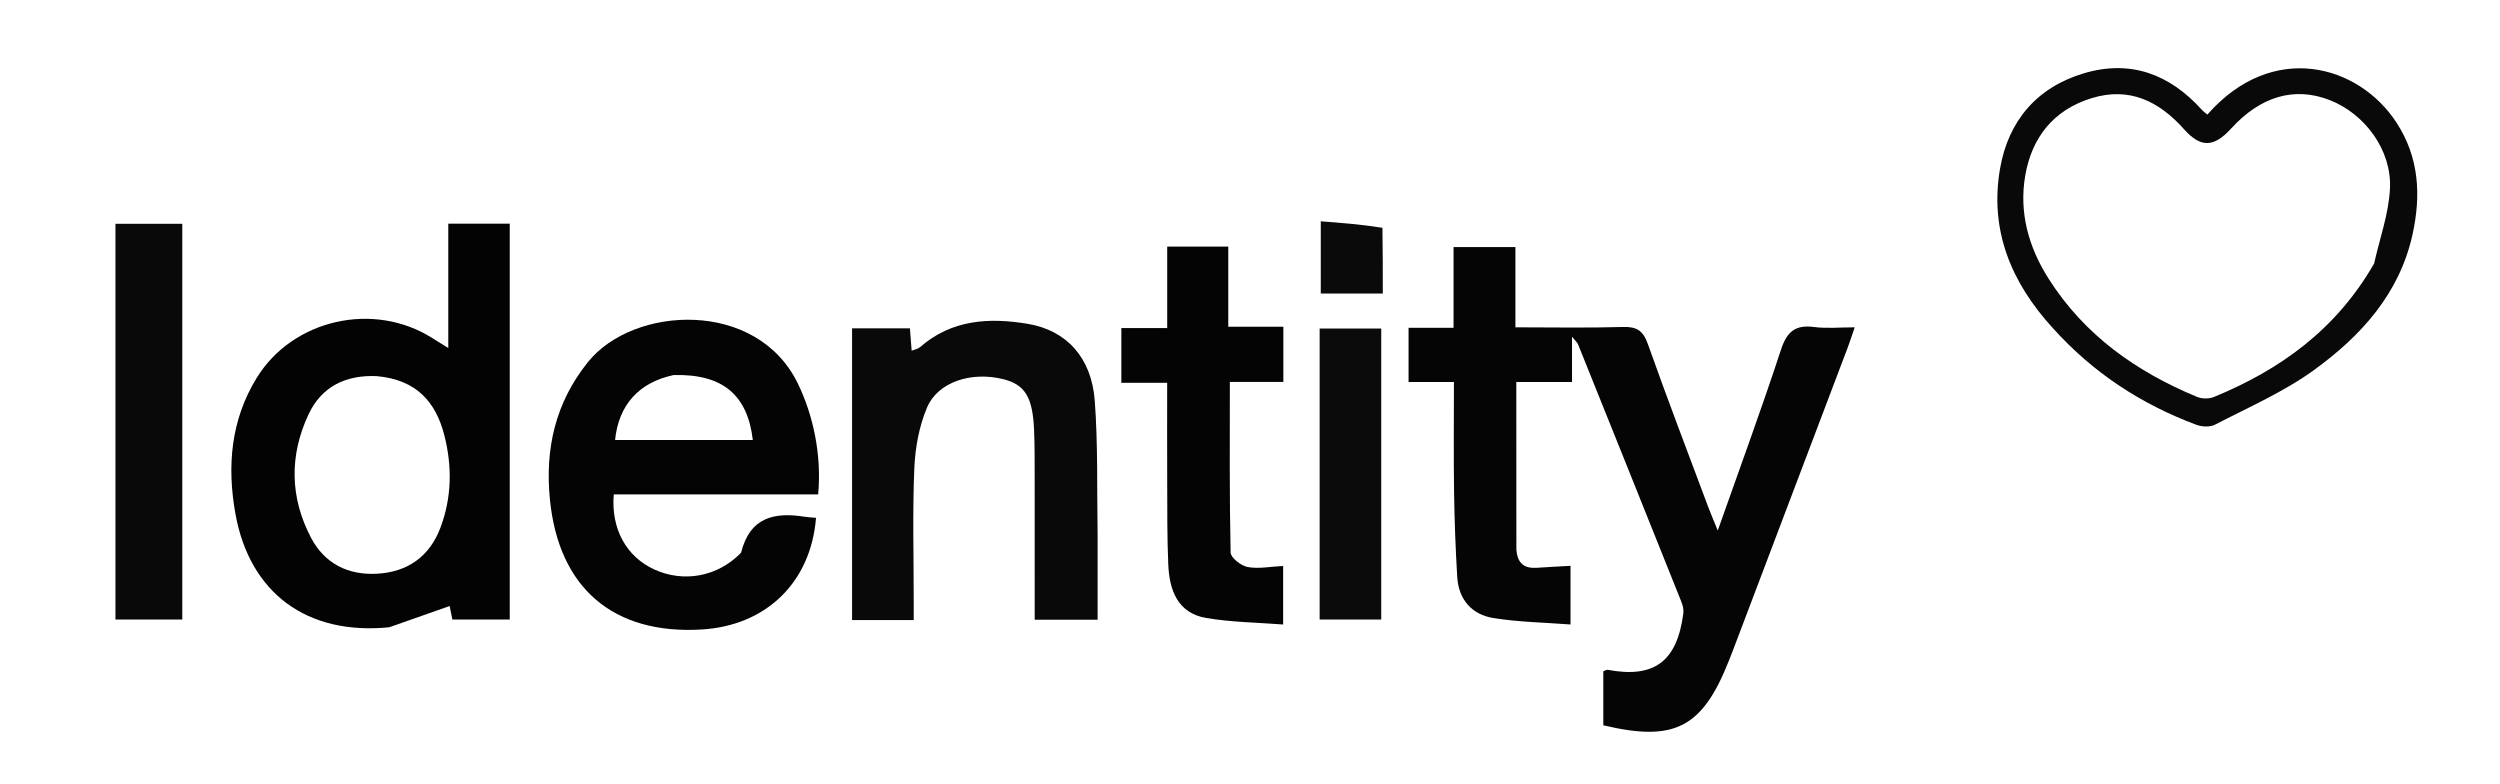 <?xml version="1.0" encoding="UTF-8" standalone="no"?> <svg xmlns:inkscape="http://www.inkscape.org/namespaces/inkscape" xmlns:sodipodi="http://sodipodi.sourceforge.net/DTD/sodipodi-0.dtd" xmlns="http://www.w3.org/2000/svg" xmlns:svg="http://www.w3.org/2000/svg" version="1.1" id="Layer_1" x="0px" y="0px" width="100%" viewBox="0 0 612 192" xml:space="preserve"><defs id="defs13"></defs> <path fill="#060506" opacity="1" stroke="none" d=" M371.209,134.411 C371.422,138.02 373.233,139.2 376.232,138.992 C378.867,138.81 381.506,138.683 384.465,138.513 C384.465,142.866 384.465,147.12 384.465,152.875 C378.14,152.387 371.78,152.298 365.568,151.295 C360.283,150.441 357.063,146.755 356.73,141.244 C356.31,134.275 356.056,127.292 355.954,120.311 C355.825,111.522 355.923,102.73 355.923,93.511 C351.975,93.511 348.54,93.511 344.816,93.511 C344.816,88.999 344.816,84.917 344.816,80.245 C348.393,80.245 351.942,80.245 355.829,80.245 C355.829,73.395 355.829,67.118 355.829,60.487 C360.914,60.487 365.653,60.487 370.972,60.487 C370.972,66.78 370.972,73.164 370.972,80.128 C380.129,80.128 388.729,80.301 397.315,80.043 C400.698,79.941 402.238,80.954 403.393,84.21 C408.12,97.541 413.181,110.754 418.134,124.005 C418.762,125.685 419.477,127.332 420.507,129.872 C425.922,114.52 431.213,100.158 435.978,85.624 C437.437,81.175 439.491,79.453 444.089,80.052 C447.178,80.454 450.362,80.128 454.029,80.128 C453.353,82.094 452.867,83.641 452.293,85.156 C442.921,109.903 433.538,134.645 424.156,159.388 C423.861,160.166 423.547,160.937 423.242,161.711 C416.755,178.155 409.941,181.706 392.489,177.55 C392.489,173.172 392.489,168.734 392.489,164.344 C392.938,164.174 393.268,163.916 393.539,163.967 C404.949,166.103 410.546,161.965 412.083,150.138 C412.202,149.218 411.937,148.164 411.583,147.279 C403.18,126.263 394.743,105.261 386.294,84.263 C386.141,83.882 385.767,83.589 384.829,82.43 C384.829,86.562 384.829,89.76 384.829,93.516 C380.104,93.516 375.861,93.516 371.192,93.516 C371.192,107.378 371.192,120.671 371.209,134.411 z" id="path2"></path> <path fill="#040304" opacity="1" stroke="none" d=" M95.289,153.557 C75.155,155.567 61.126,145.193 57.635,125.793 C55.543,114.172 56.486,102.832 62.847,92.497 C71.692,78.126 91.509,73.69 105.811,82.757 C106.894,83.444 107.989,84.112 109.741,85.201 C109.741,74.675 109.741,64.804 109.741,54.756 C115.027,54.756 119.795,54.756 124.785,54.756 C124.785,87.116 124.785,119.219 124.785,151.664 C120.248,151.664 115.663,151.664 110.739,151.664 C110.508,150.52 110.231,149.147 110.071,148.354 C105.247,150.058 100.477,151.743 95.289,153.557 M92.274,92.08 C84.751,91.73 78.757,94.549 75.529,101.437 C70.812,111.503 70.951,121.795 76.158,131.673 C79.486,137.985 85.229,140.835 92.29,140.448 C99.786,140.037 105.178,136.225 107.834,129.141 C110.599,121.769 110.718,114.155 108.776,106.566 C106.694,98.433 102,92.976 92.274,92.08 z" id="path3"></path> <path fill="#040404" opacity="1" stroke="none" d=" M181.411,135.303 C183.609,126.559 189.6,125.34 196.926,126.49 C197.865,126.638 198.82,126.676 199.762,126.764 C198.508,142.544 187.582,153.136 171.84,154.094 C150.184,155.411 136.763,144.009 134.618,122.252 C133.399,109.879 135.917,98.577 143.97,88.587 C155.065,74.824 185.28,73.146 195.343,93.942 C199.037,101.575 201.187,111.298 200.286,121.022 C183.632,121.022 166.915,121.022 150.251,121.022 C149.538,129.445 153.319,136.247 160.115,139.38 C167.338,142.71 175.696,141.208 181.411,135.303 M164.913,91.809 C156.396,93.616 151.437,99.13 150.57,107.715 C161.8,107.715 173.032,107.715 184.292,107.715 C182.992,96.67 176.922,91.506 164.913,91.809 z" id="path4"></path> <path fill="#09090A" opacity="1" stroke="none" d=" M268.697,131 C268.697,138.137 268.697,144.773 268.697,151.711 C263.48,151.711 258.607,151.711 253.292,151.711 C253.292,140.237 253.303,128.945 253.286,117.654 C253.279,113.489 253.319,109.319 253.137,105.161 C252.786,97.127 250.859,94.11 245.513,92.798 C237.79,90.901 229.598,93.478 226.936,99.766 C224.985,104.374 224.035,109.662 223.824,114.696 C223.37,125.507 223.681,136.351 223.679,147.181 C223.679,148.64 223.679,150.1 223.679,151.786 C218.452,151.786 213.679,151.786 208.586,151.786 C208.586,128.058 208.586,104.344 208.586,80.374 C213.401,80.374 217.98,80.374 222.749,80.374 C222.891,82.215 223.017,83.846 223.171,85.854 C223.933,85.541 224.719,85.423 225.223,84.982 C232.967,78.203 242.177,77.7 251.599,79.275 C261.094,80.862 267.205,87.563 267.994,98.048 C268.805,108.822 268.509,119.679 268.697,131 z" id="path5"></path> <path fill="#090909" opacity="1" stroke="none" d=" M502.599,80.394 C492.262,69.11 487.023,56.309 489.605,41.313 C491.624,29.59 498.633,21.355 510.186,17.927 C521.502,14.569 531.081,18.127 538.905,26.771 C539.336,27.248 539.87,27.631 540.358,28.058 C556.328,9.864 577.443,15.834 586.668,30.023 C592.203,38.537 592.704,47.761 590.593,57.37 C587.396,71.926 577.957,82.24 566.518,90.551 C559.092,95.947 550.447,99.688 542.238,103.959 C541.02,104.592 539.027,104.496 537.672,103.99 C524.232,98.972 512.489,91.359 502.599,80.394 M581.19,64.5 C582.547,58.4 584.757,52.342 585.064,46.189 C585.537,36.715 578.862,27.818 570.277,24.486 C561.694,21.156 553.396,23.557 546.193,31.456 C541.927,36.134 538.733,36.218 534.638,31.623 C528.538,24.778 521.279,21.194 512.054,24.023 C502.735,26.88 497.385,33.616 495.776,42.988 C494.223,52.031 496.593,60.481 501.472,68.184 C510.249,82.043 522.98,91.009 537.878,97.177 C539.068,97.669 540.817,97.657 542.012,97.165 C558.224,90.488 571.903,80.677 581.19,64.5 z" id="path6"></path> <path fill="#040404" opacity="1" stroke="none" d=" M306.859,93.503 C304.754,93.503 303.123,93.503 301.067,93.503 C301.067,107.71 300.955,121.491 301.256,135.264 C301.284,136.532 303.811,138.508 305.427,138.807 C308.107,139.302 310.989,138.702 314.112,138.547 C314.112,142.886 314.112,147.135 314.112,152.878 C307.84,152.386 301.474,152.333 295.277,151.282 C288.292,150.098 286.269,144.48 285.996,138.253 C285.697,131.436 285.765,124.602 285.732,117.776 C285.695,109.97 285.724,102.163 285.724,93.712 C281.904,93.712 278.357,93.712 274.507,93.712 C274.507,89.007 274.507,84.94 274.507,80.311 C278.061,80.311 281.627,80.311 285.735,80.311 C285.735,73.369 285.735,66.972 285.735,60.361 C290.892,60.361 295.507,60.361 300.68,60.361 C300.68,66.693 300.68,73.081 300.68,79.992 C305.439,79.992 309.672,79.992 314.164,79.992 C314.164,84.62 314.164,88.718 314.164,93.503 C311.857,93.503 309.595,93.503 306.859,93.503 z" id="path7"></path> <path fill="#0A090A" opacity="1" stroke="none" d=" M28.262,136.994 C28.262,109.367 28.262,82.238 28.262,54.793 C33.908,54.793 39.145,54.793 44.625,54.793 C44.625,87.11 44.625,119.205 44.625,151.659 C39.407,151.659 34.165,151.659 28.262,151.659 C28.262,147.041 28.262,142.267 28.262,136.994 z" id="path8"></path> <path fill="#0C0B0C" opacity="1" stroke="none" d=" M323.047,132.999 C323.047,115.246 323.047,97.993 323.047,80.428 C328.212,80.428 332.961,80.428 338.128,80.428 C338.128,103.991 338.128,127.65 338.128,151.667 C333.413,151.667 328.542,151.667 323.047,151.667 C323.047,145.667 323.047,139.583 323.047,132.999 z" id="path9"></path> <path fill="#0B0A0B" opacity="1" stroke="none" d=" M338.424,55.765 C338.51,61.317 338.51,66.432 338.51,71.863 C333.33,71.863 328.467,71.863 323.325,71.863 C323.325,66.232 323.325,60.672 323.325,54.174 C328.377,54.563 333.357,54.946 338.424,55.765 z" id="path10"></path> </svg> 